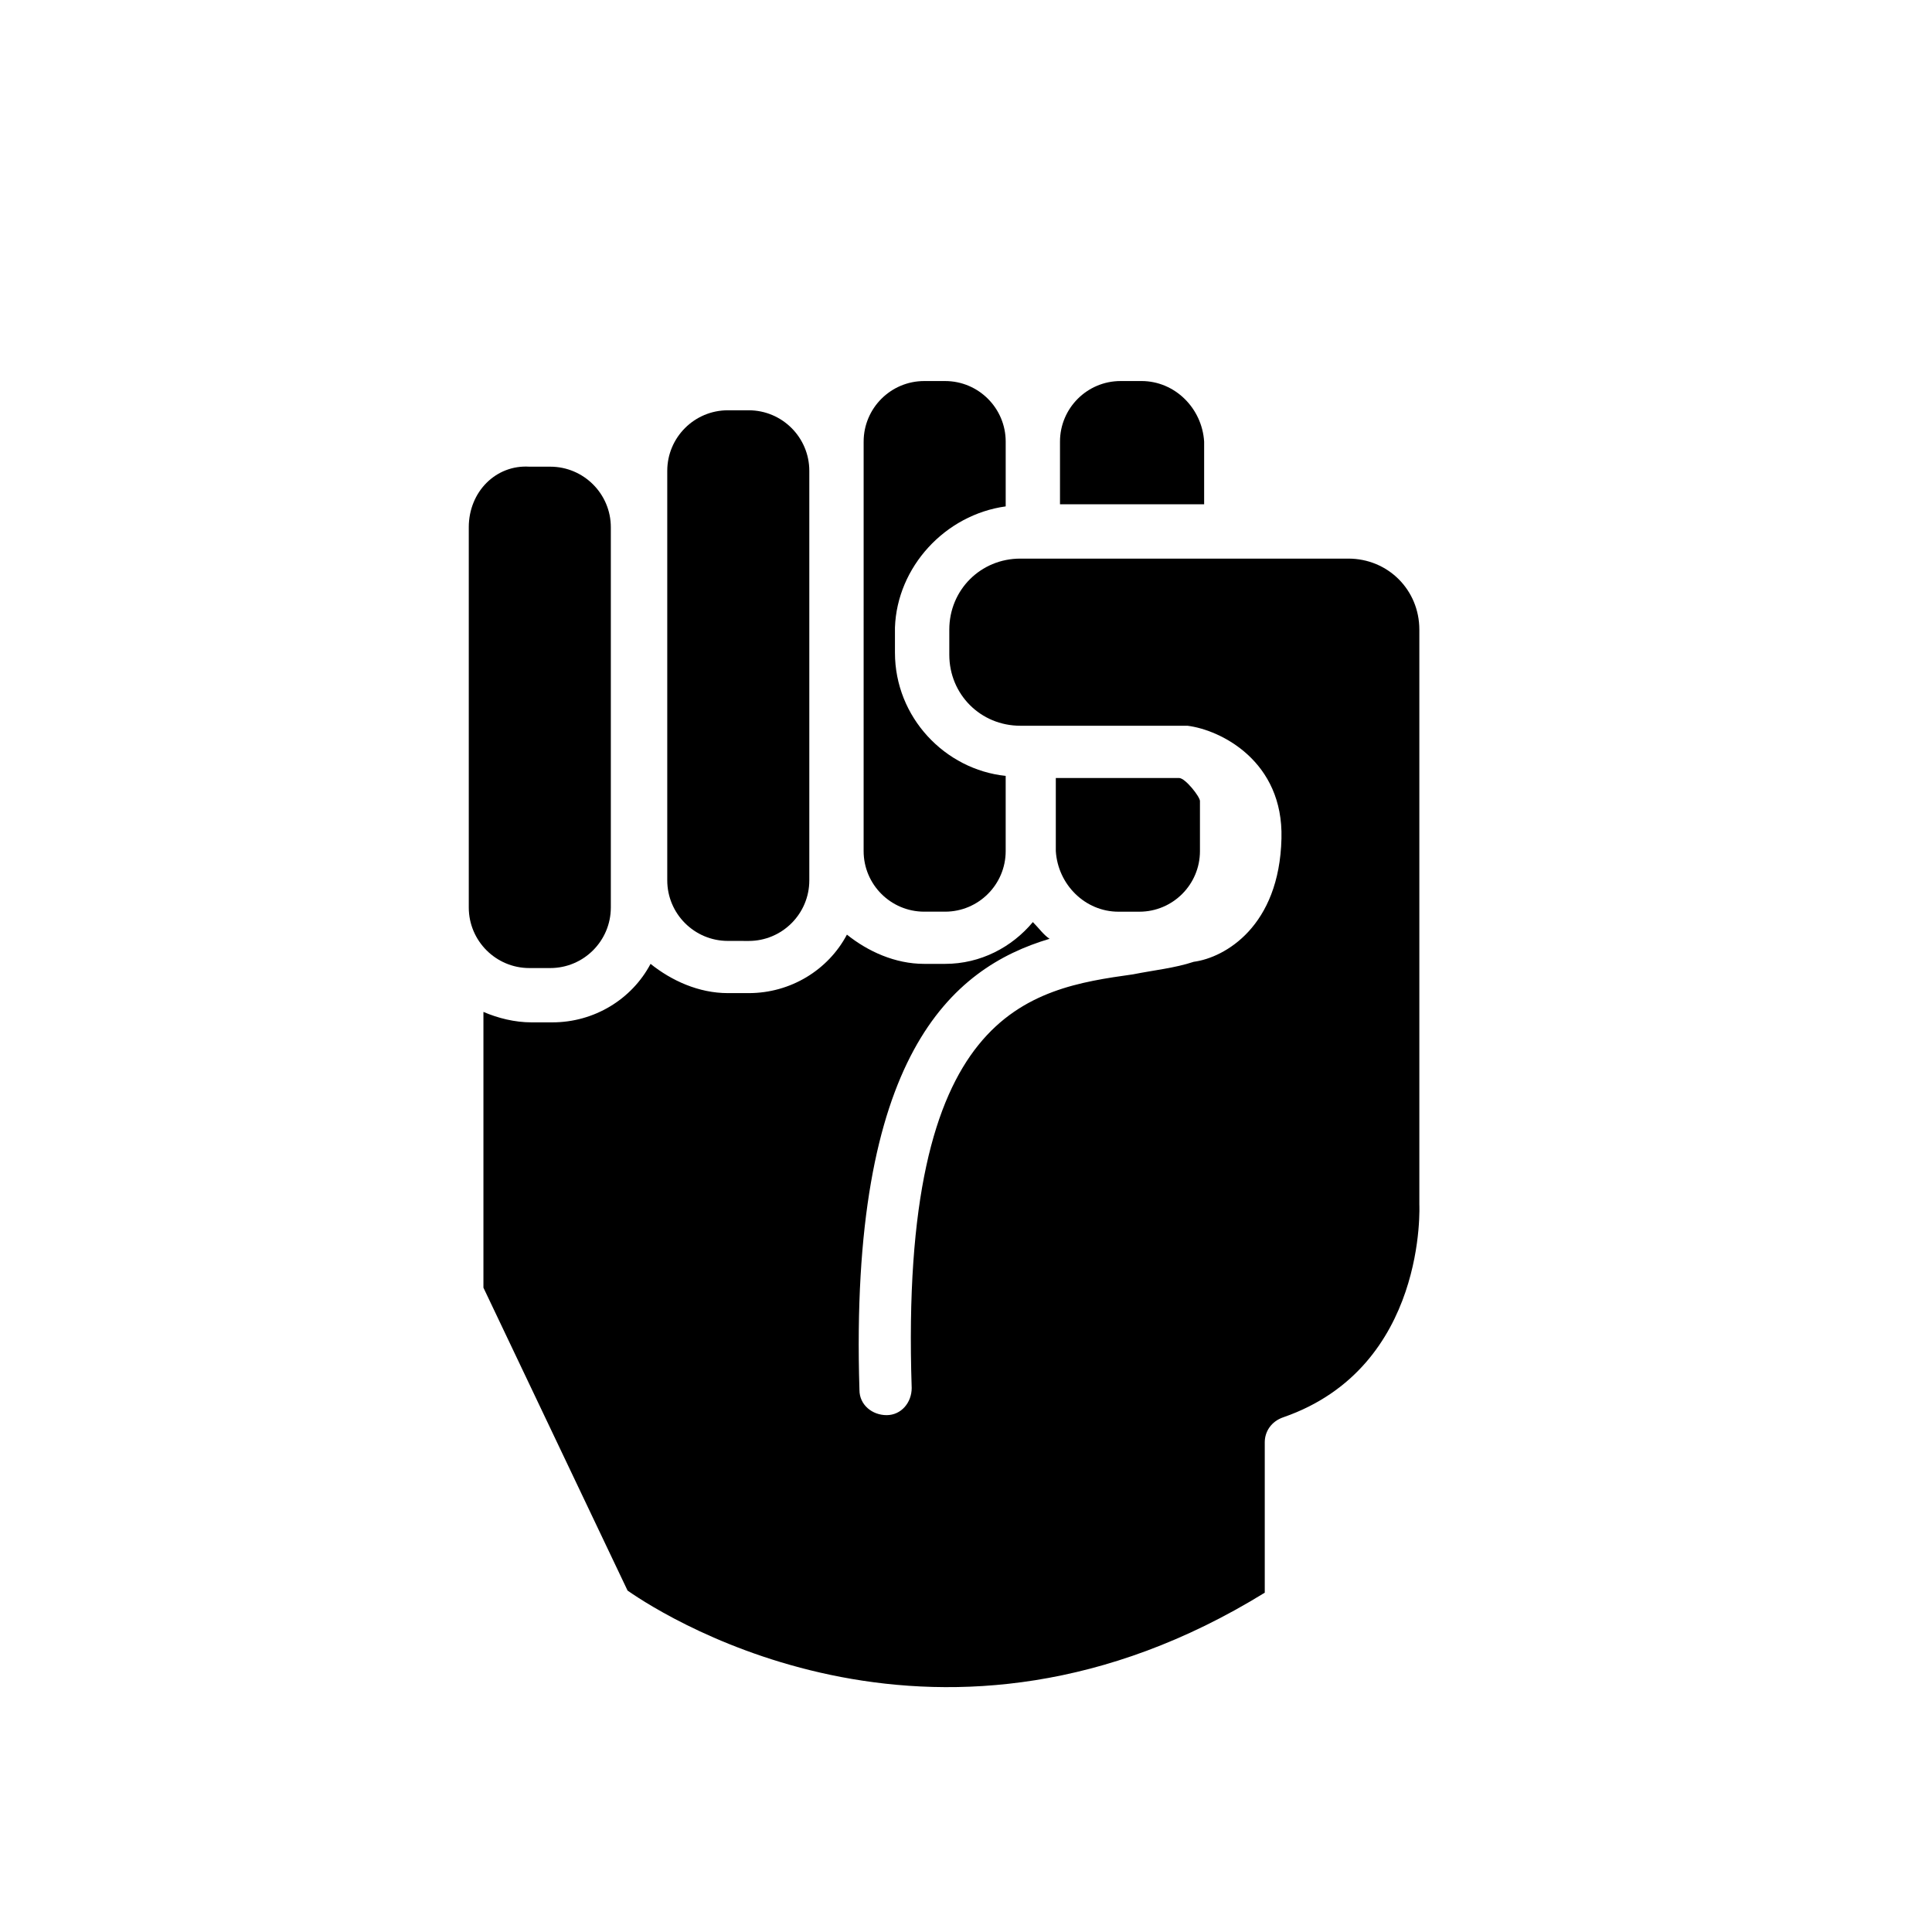 <?xml version="1.0" encoding="UTF-8"?>
<!-- Uploaded to: SVG Repo, www.svgrepo.com, Generator: SVG Repo Mixer Tools -->
<svg fill="#000000" width="800px" height="800px" version="1.1" viewBox="144 144 512 512" xmlns="http://www.w3.org/2000/svg">
 <g>
  <path d="m520.14 463.11v-152.25c0-10.52-8.305-18.824-18.824-18.824h-86.918c-10.52 0-18.824 8.305-18.824 18.824v6.644c0 10.52 8.305 18.824 18.824 18.824h43.184 1.105c8.859 1.105 25.469 9.41 24.914 29.895-0.555 23.254-14.949 31.559-23.254 32.664-4.984 1.66-10.52 2.215-16.055 3.32-27.684 3.875-62.008 9.41-58.684 109.62 0 3.875-2.769 7.199-6.644 7.199s-7.199-2.769-7.199-6.644c-2.769-88.582 24.359-111.84 50.383-119.59-1.66-1.105-2.769-2.769-4.43-4.43-5.535 6.644-13.84 11.074-23.254 11.074h-5.535c-7.75 0-14.949-3.32-20.484-7.75-4.984 9.41-14.949 15.5-26.02 15.5h-5.535c-7.75 0-14.949-3.32-20.484-7.75-4.984 9.41-14.949 15.5-26.02 15.5h-5.535c-4.43 0-8.859-1.105-12.734-2.769v73.078l38.199 80.277c11.074 7.75 83.598 53.148 168.86 0.555v-39.863c0-2.769 1.66-5.535 4.984-6.644 38.195-13.281 35.98-56.465 35.98-56.465z"/>
  <path d="m342.42 393.36c8.859 0 16.055-7.199 16.055-16.055v-108.52c0-8.859-7.199-16.055-16.055-16.055h-5.535c-8.859 0-16.055 7.199-16.055 16.055v108.51c0 8.859 7.199 16.055 16.055 16.055z"/>
  <path d="m410.52 278.2v-17.164c0-8.859-7.199-16.055-16.055-16.055h-5.535c-8.859 0-16.055 7.199-16.055 16.055l-0.004 108.51c0 8.859 7.199 16.055 16.055 16.055h5.535c8.859 0 16.055-7.199 16.055-16.055v-19.93c-16.055-1.66-29.344-15.5-29.344-32.664v-6.644c0.555-16.055 13.289-29.895 29.348-32.109z"/>
  <path d="m268.23 283.73v100.76c0 8.859 7.199 16.055 16.055 16.055h5.535c8.859 0 16.055-7.199 16.055-16.055v-100.76c0-8.859-7.199-16.055-16.055-16.055h-5.535c-8.859-0.555-16.055 6.644-16.055 16.055z"/>
  <path d="m446.5 244.98h-5.535c-8.859 0-16.055 7.199-16.055 16.055v16.609h38.199v-0.555-16.055c-0.555-8.859-7.75-16.055-16.609-16.055z"/>
  <path d="m440.41 385.61h5.535c8.859 0 16.055-7.199 16.055-16.055v-13.289c0-1.105-3.875-6.09-5.535-6.09h-32.664v19.375c0.555 8.859 7.75 16.059 16.609 16.059z"/>
 </g>
</svg>
